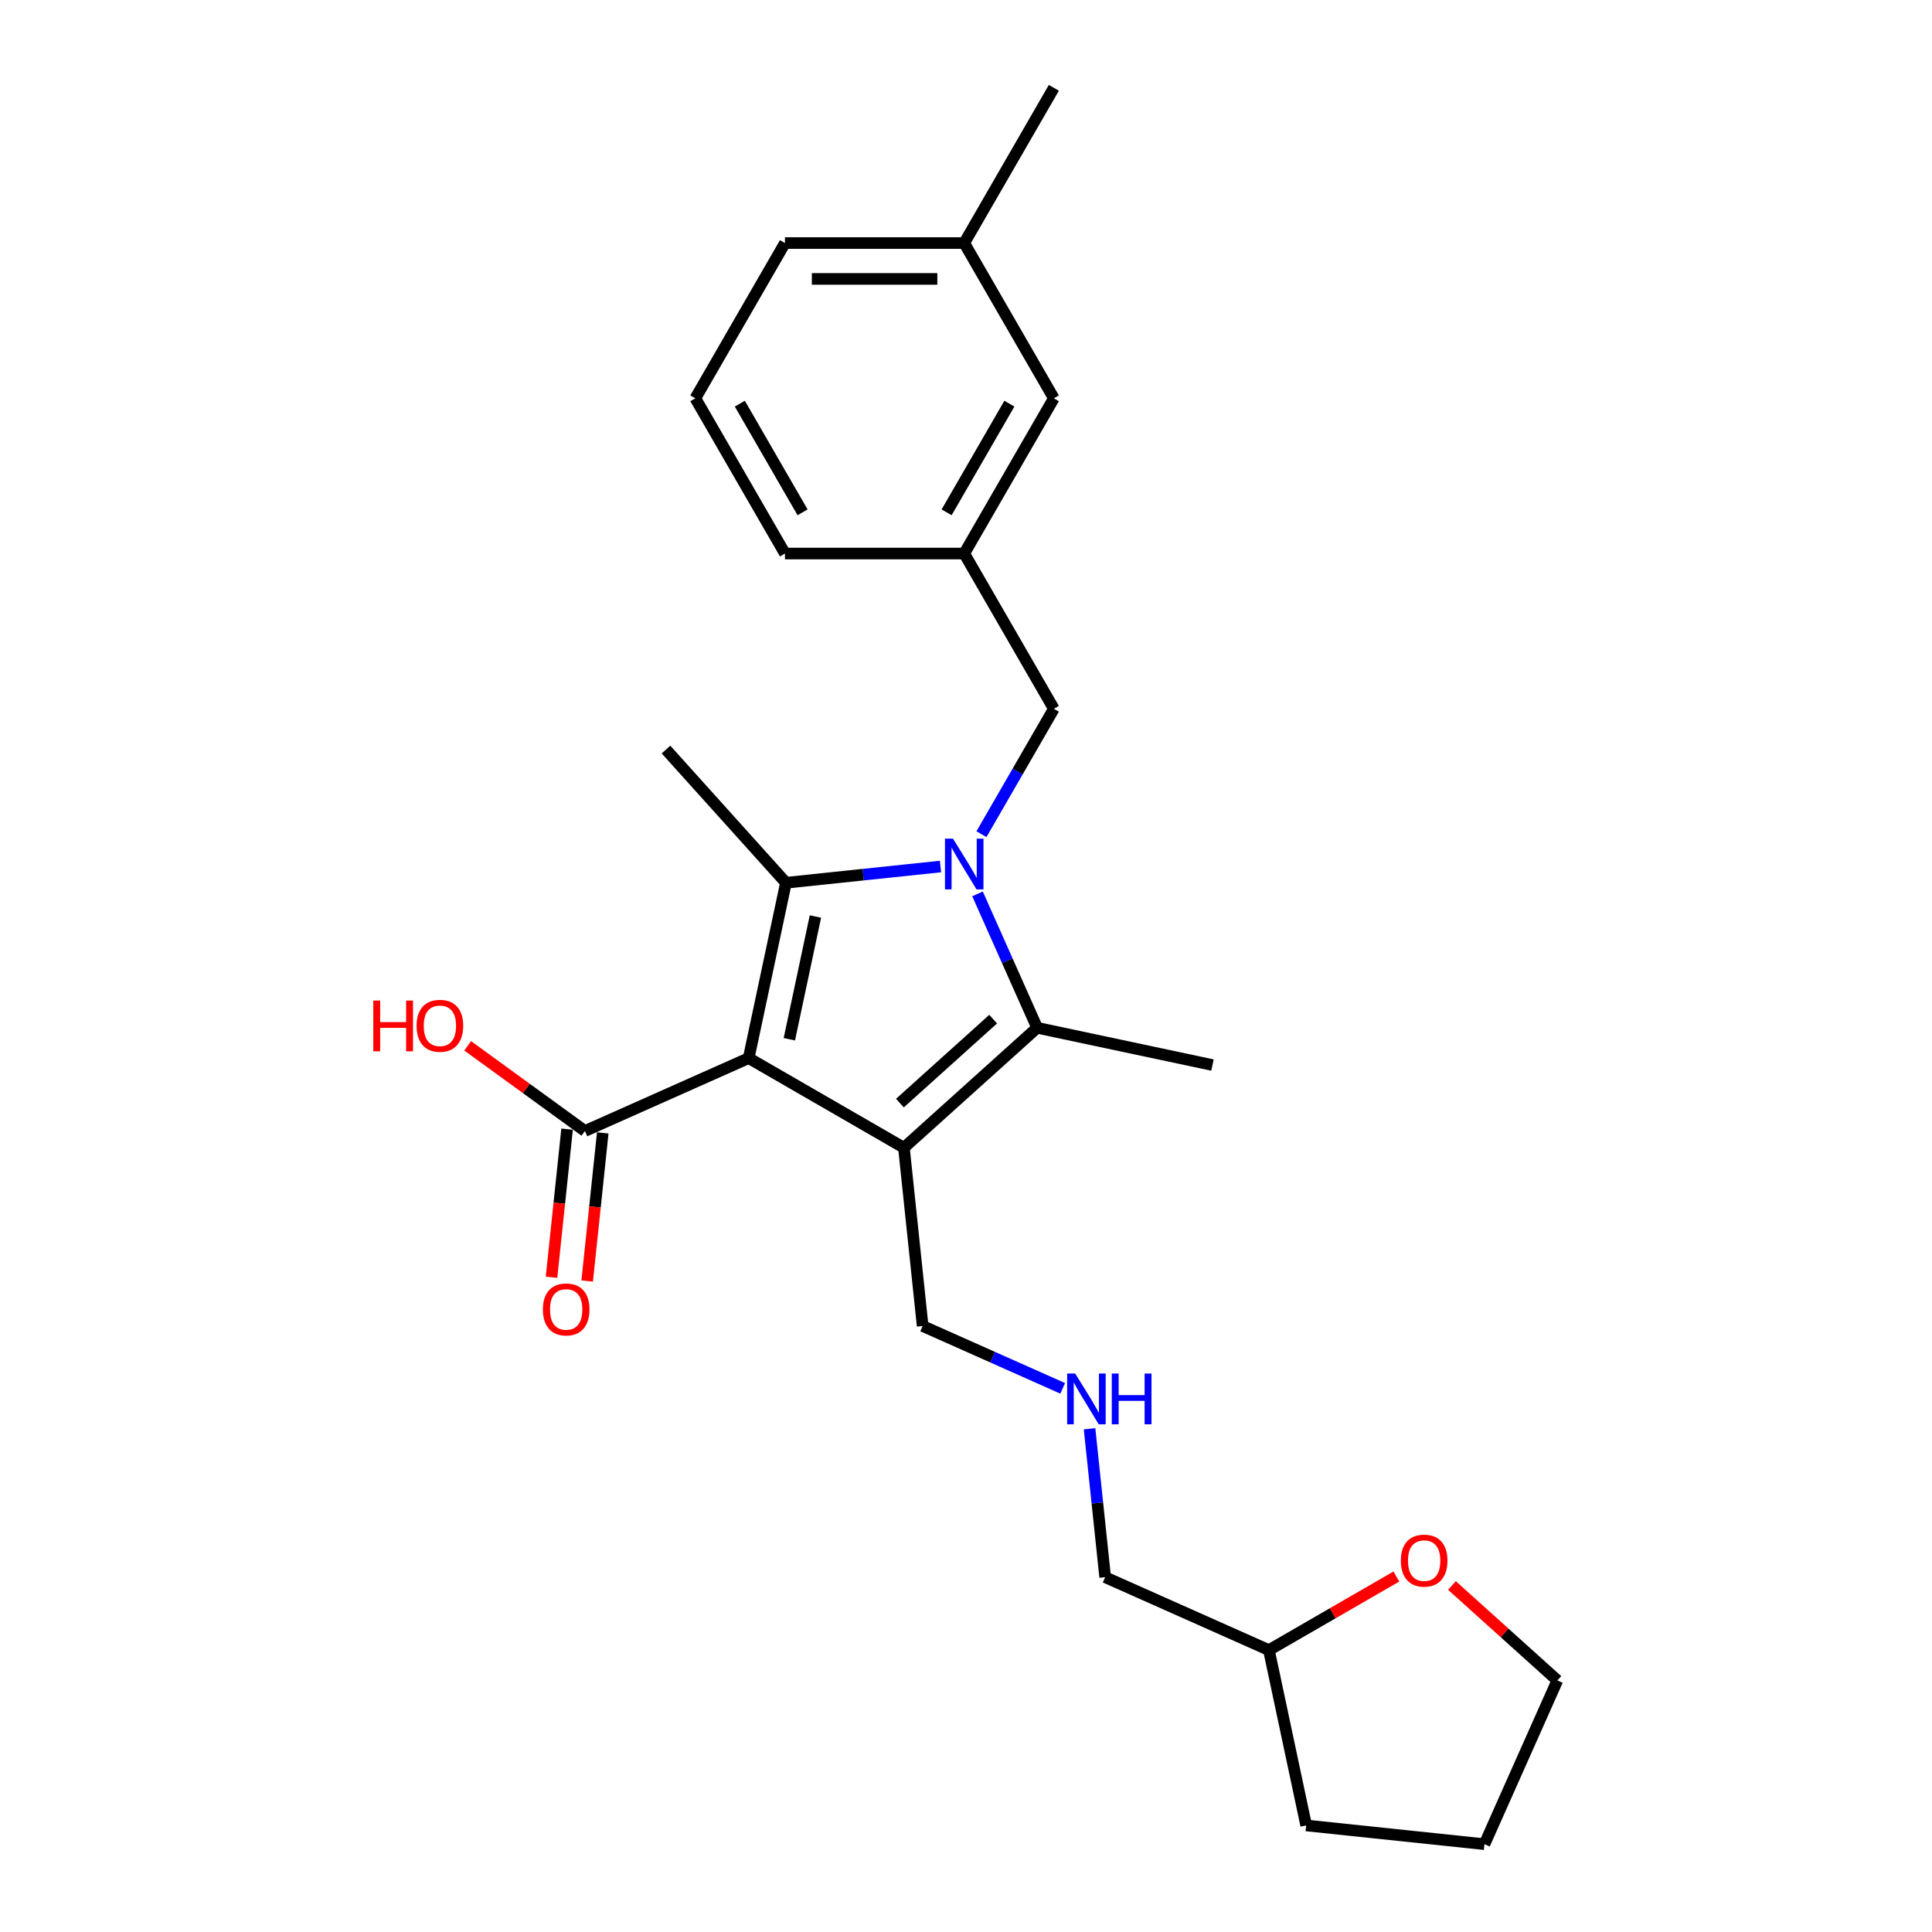 <?xml version='1.0' encoding='iso-8859-1'?>
<svg version='1.1' baseProfile='full'
              xmlns='http://www.w3.org/2000/svg'
                      xmlns:rdkit='http://www.rdkit.org/xml'
                      xmlns:xlink='http://www.w3.org/1999/xlink'
                  xml:space='preserve'
width='1000px' height='1000px' viewBox='0 0 1000 1000'>
<!-- END OF HEADER -->
<rect style='opacity:1.0;fill:#FFFFFF;stroke:none' width='1000' height='1000' x='0' y='0'> </rect>
<path class='bond-1' d='M 387.515,547.673 L 467.867,594.064' style='fill:none;fill-rule:evenodd;stroke:#000000;stroke-width:6px;stroke-linecap:butt;stroke-linejoin:miter;stroke-opacity:1' />
<path class='bond-2' d='M 387.515,547.673 L 406.805,456.917' style='fill:none;fill-rule:evenodd;stroke:#000000;stroke-width:6px;stroke-linecap:butt;stroke-linejoin:miter;stroke-opacity:1' />
<path class='bond-2' d='M 408.559,537.917 L 422.063,474.388' style='fill:none;fill-rule:evenodd;stroke:#000000;stroke-width:6px;stroke-linecap:butt;stroke-linejoin:miter;stroke-opacity:1' />
<path class='bond-4' d='M 387.515,547.673 L 302.753,585.411' style='fill:none;fill-rule:evenodd;stroke:#000000;stroke-width:6px;stroke-linecap:butt;stroke-linejoin:miter;stroke-opacity:1' />
<path class='bond-0' d='M 486.796,448.509 L 446.801,452.713' style='fill:none;fill-rule:evenodd;stroke:#0000FF;stroke-width:6px;stroke-linecap:butt;stroke-linejoin:miter;stroke-opacity:1' />
<path class='bond-0' d='M 446.801,452.713 L 406.805,456.917' style='fill:none;fill-rule:evenodd;stroke:#000000;stroke-width:6px;stroke-linecap:butt;stroke-linejoin:miter;stroke-opacity:1' />
<path class='bond-5' d='M 508.005,431.761 L 526.739,399.313' style='fill:none;fill-rule:evenodd;stroke:#0000FF;stroke-width:6px;stroke-linecap:butt;stroke-linejoin:miter;stroke-opacity:1' />
<path class='bond-5' d='M 526.739,399.313 L 545.472,366.865' style='fill:none;fill-rule:evenodd;stroke:#000000;stroke-width:6px;stroke-linecap:butt;stroke-linejoin:miter;stroke-opacity:1' />
<path class='bond-25' d='M 505.963,462.676 L 521.391,497.328' style='fill:none;fill-rule:evenodd;stroke:#0000FF;stroke-width:6px;stroke-linecap:butt;stroke-linejoin:miter;stroke-opacity:1' />
<path class='bond-25' d='M 521.391,497.328 L 536.819,531.98' style='fill:none;fill-rule:evenodd;stroke:#000000;stroke-width:6px;stroke-linecap:butt;stroke-linejoin:miter;stroke-opacity:1' />
<path class='bond-3' d='M 467.867,594.064 L 536.819,531.98' style='fill:none;fill-rule:evenodd;stroke:#000000;stroke-width:6px;stroke-linecap:butt;stroke-linejoin:miter;stroke-opacity:1' />
<path class='bond-3' d='M 465.793,570.961 L 514.059,527.502' style='fill:none;fill-rule:evenodd;stroke:#000000;stroke-width:6px;stroke-linecap:butt;stroke-linejoin:miter;stroke-opacity:1' />
<path class='bond-7' d='M 467.867,594.064 L 477.566,686.339' style='fill:none;fill-rule:evenodd;stroke:#000000;stroke-width:6px;stroke-linecap:butt;stroke-linejoin:miter;stroke-opacity:1' />
<path class='bond-11' d='M 406.805,456.917 L 344.721,387.965' style='fill:none;fill-rule:evenodd;stroke:#000000;stroke-width:6px;stroke-linecap:butt;stroke-linejoin:miter;stroke-opacity:1' />
<path class='bond-14' d='M 536.819,531.98 L 627.575,551.271' style='fill:none;fill-rule:evenodd;stroke:#000000;stroke-width:6px;stroke-linecap:butt;stroke-linejoin:miter;stroke-opacity:1' />
<path class='bond-6' d='M 293.525,584.441 L 289.496,622.776' style='fill:none;fill-rule:evenodd;stroke:#000000;stroke-width:6px;stroke-linecap:butt;stroke-linejoin:miter;stroke-opacity:1' />
<path class='bond-6' d='M 289.496,622.776 L 285.467,661.11' style='fill:none;fill-rule:evenodd;stroke:#FF0000;stroke-width:6px;stroke-linecap:butt;stroke-linejoin:miter;stroke-opacity:1' />
<path class='bond-6' d='M 311.98,586.381 L 307.951,624.715' style='fill:none;fill-rule:evenodd;stroke:#000000;stroke-width:6px;stroke-linecap:butt;stroke-linejoin:miter;stroke-opacity:1' />
<path class='bond-6' d='M 307.951,624.715 L 303.922,663.05' style='fill:none;fill-rule:evenodd;stroke:#FF0000;stroke-width:6px;stroke-linecap:butt;stroke-linejoin:miter;stroke-opacity:1' />
<path class='bond-12' d='M 302.753,585.411 L 272.412,563.367' style='fill:none;fill-rule:evenodd;stroke:#000000;stroke-width:6px;stroke-linecap:butt;stroke-linejoin:miter;stroke-opacity:1' />
<path class='bond-12' d='M 272.412,563.367 L 242.071,541.323' style='fill:none;fill-rule:evenodd;stroke:#FF0000;stroke-width:6px;stroke-linecap:butt;stroke-linejoin:miter;stroke-opacity:1' />
<path class='bond-8' d='M 545.472,366.865 L 499.081,286.513' style='fill:none;fill-rule:evenodd;stroke:#000000;stroke-width:6px;stroke-linecap:butt;stroke-linejoin:miter;stroke-opacity:1' />
<path class='bond-10' d='M 477.566,686.339 L 513.805,702.474' style='fill:none;fill-rule:evenodd;stroke:#000000;stroke-width:6px;stroke-linecap:butt;stroke-linejoin:miter;stroke-opacity:1' />
<path class='bond-10' d='M 513.805,702.474 L 550.043,718.608' style='fill:none;fill-rule:evenodd;stroke:#0000FF;stroke-width:6px;stroke-linecap:butt;stroke-linejoin:miter;stroke-opacity:1' />
<path class='bond-13' d='M 499.081,286.513 L 545.472,206.16' style='fill:none;fill-rule:evenodd;stroke:#000000;stroke-width:6px;stroke-linecap:butt;stroke-linejoin:miter;stroke-opacity:1' />
<path class='bond-13' d='M 489.969,265.182 L 522.443,208.935' style='fill:none;fill-rule:evenodd;stroke:#000000;stroke-width:6px;stroke-linecap:butt;stroke-linejoin:miter;stroke-opacity:1' />
<path class='bond-19' d='M 499.081,286.513 L 406.297,286.513' style='fill:none;fill-rule:evenodd;stroke:#000000;stroke-width:6px;stroke-linecap:butt;stroke-linejoin:miter;stroke-opacity:1' />
<path class='bond-9' d='M 722.759,816.003 L 689.774,835.047' style='fill:none;fill-rule:evenodd;stroke:#FF0000;stroke-width:6px;stroke-linecap:butt;stroke-linejoin:miter;stroke-opacity:1' />
<path class='bond-9' d='M 689.774,835.047 L 656.788,854.091' style='fill:none;fill-rule:evenodd;stroke:#000000;stroke-width:6px;stroke-linecap:butt;stroke-linejoin:miter;stroke-opacity:1' />
<path class='bond-20' d='M 751.522,820.649 L 778.807,845.216' style='fill:none;fill-rule:evenodd;stroke:#FF0000;stroke-width:6px;stroke-linecap:butt;stroke-linejoin:miter;stroke-opacity:1' />
<path class='bond-20' d='M 778.807,845.216 L 806.092,869.784' style='fill:none;fill-rule:evenodd;stroke:#000000;stroke-width:6px;stroke-linecap:butt;stroke-linejoin:miter;stroke-opacity:1' />
<path class='bond-18' d='M 563.952,739.535 L 567.989,777.944' style='fill:none;fill-rule:evenodd;stroke:#0000FF;stroke-width:6px;stroke-linecap:butt;stroke-linejoin:miter;stroke-opacity:1' />
<path class='bond-18' d='M 567.989,777.944 L 572.026,816.353' style='fill:none;fill-rule:evenodd;stroke:#000000;stroke-width:6px;stroke-linecap:butt;stroke-linejoin:miter;stroke-opacity:1' />
<path class='bond-15' d='M 545.472,206.16 L 499.081,125.807' style='fill:none;fill-rule:evenodd;stroke:#000000;stroke-width:6px;stroke-linecap:butt;stroke-linejoin:miter;stroke-opacity:1' />
<path class='bond-22' d='M 499.081,125.807 L 545.472,45.455' style='fill:none;fill-rule:evenodd;stroke:#000000;stroke-width:6px;stroke-linecap:butt;stroke-linejoin:miter;stroke-opacity:1' />
<path class='bond-26' d='M 499.081,125.807 L 406.297,125.807' style='fill:none;fill-rule:evenodd;stroke:#000000;stroke-width:6px;stroke-linecap:butt;stroke-linejoin:miter;stroke-opacity:1' />
<path class='bond-26' d='M 485.163,144.364 L 420.215,144.364' style='fill:none;fill-rule:evenodd;stroke:#000000;stroke-width:6px;stroke-linecap:butt;stroke-linejoin:miter;stroke-opacity:1' />
<path class='bond-16' d='M 656.788,854.091 L 572.026,816.353' style='fill:none;fill-rule:evenodd;stroke:#000000;stroke-width:6px;stroke-linecap:butt;stroke-linejoin:miter;stroke-opacity:1' />
<path class='bond-23' d='M 656.788,854.091 L 676.079,944.847' style='fill:none;fill-rule:evenodd;stroke:#000000;stroke-width:6px;stroke-linecap:butt;stroke-linejoin:miter;stroke-opacity:1' />
<path class='bond-17' d='M 359.905,206.16 L 406.297,286.513' style='fill:none;fill-rule:evenodd;stroke:#000000;stroke-width:6px;stroke-linecap:butt;stroke-linejoin:miter;stroke-opacity:1' />
<path class='bond-17' d='M 382.935,208.935 L 415.409,265.182' style='fill:none;fill-rule:evenodd;stroke:#000000;stroke-width:6px;stroke-linecap:butt;stroke-linejoin:miter;stroke-opacity:1' />
<path class='bond-21' d='M 359.905,206.16 L 406.297,125.807' style='fill:none;fill-rule:evenodd;stroke:#000000;stroke-width:6px;stroke-linecap:butt;stroke-linejoin:miter;stroke-opacity:1' />
<path class='bond-27' d='M 806.092,869.784 L 768.354,954.545' style='fill:none;fill-rule:evenodd;stroke:#000000;stroke-width:6px;stroke-linecap:butt;stroke-linejoin:miter;stroke-opacity:1' />
<path class='bond-24' d='M 676.079,944.847 L 768.354,954.545' style='fill:none;fill-rule:evenodd;stroke:#000000;stroke-width:6px;stroke-linecap:butt;stroke-linejoin:miter;stroke-opacity:1' />
<path  class='atom-1' d='M 493.272 434.08
L 501.883 447.998
Q 502.736 449.371, 504.109 451.857
Q 505.483 454.344, 505.557 454.492
L 505.557 434.08
L 509.045 434.08
L 509.045 460.356
L 505.445 460.356
L 496.204 445.14
Q 495.128 443.358, 493.977 441.317
Q 492.864 439.276, 492.53 438.645
L 492.53 460.356
L 489.116 460.356
L 489.116 434.08
L 493.272 434.08
' fill='#0000FF'/>
<path  class='atom-7' d='M 280.993 677.76
Q 280.993 671.451, 284.11 667.925
Q 287.228 664.399, 293.054 664.399
Q 298.881 664.399, 301.999 667.925
Q 305.116 671.451, 305.116 677.76
Q 305.116 684.144, 301.962 687.781
Q 298.807 691.381, 293.054 691.381
Q 287.265 691.381, 284.11 687.781
Q 280.993 684.181, 280.993 677.76
M 293.054 688.412
Q 297.063 688.412, 299.215 685.74
Q 301.405 683.03, 301.405 677.76
Q 301.405 672.601, 299.215 670.004
Q 297.063 667.368, 293.054 667.368
Q 289.046 667.368, 286.856 669.966
Q 284.704 672.564, 284.704 677.76
Q 284.704 683.067, 286.856 685.74
Q 289.046 688.412, 293.054 688.412
' fill='#FF0000'/>
<path  class='atom-10' d='M 725.079 807.774
Q 725.079 801.464, 728.196 797.939
Q 731.314 794.413, 737.141 794.413
Q 742.968 794.413, 746.085 797.939
Q 749.203 801.464, 749.203 807.774
Q 749.203 814.157, 746.048 817.794
Q 742.893 821.394, 737.141 821.394
Q 731.351 821.394, 728.196 817.794
Q 725.079 814.194, 725.079 807.774
M 737.141 818.425
Q 741.149 818.425, 743.302 815.753
Q 745.491 813.044, 745.491 807.774
Q 745.491 802.615, 743.302 800.017
Q 741.149 797.382, 737.141 797.382
Q 733.133 797.382, 730.943 799.98
Q 728.79 802.578, 728.79 807.774
Q 728.79 813.081, 730.943 815.753
Q 733.133 818.425, 737.141 818.425
' fill='#FF0000'/>
<path  class='atom-11' d='M 556.519 710.94
L 565.13 724.857
Q 565.983 726.23, 567.357 728.717
Q 568.73 731.203, 568.804 731.352
L 568.804 710.94
L 572.293 710.94
L 572.293 737.216
L 568.693 737.216
L 559.451 721.999
Q 558.375 720.218, 557.225 718.177
Q 556.111 716.135, 555.777 715.505
L 555.777 737.216
L 552.363 737.216
L 552.363 710.94
L 556.519 710.94
' fill='#0000FF'/>
<path  class='atom-11' d='M 575.447 710.94
L 579.01 710.94
L 579.01 722.111
L 592.445 722.111
L 592.445 710.94
L 596.008 710.94
L 596.008 737.216
L 592.445 737.216
L 592.445 725.08
L 579.01 725.08
L 579.01 737.216
L 575.447 737.216
L 575.447 710.94
' fill='#0000FF'/>
<path  class='atom-13' d='M 193.211 517.885
L 196.774 517.885
L 196.774 529.056
L 210.209 529.056
L 210.209 517.885
L 213.772 517.885
L 213.772 544.161
L 210.209 544.161
L 210.209 532.025
L 196.774 532.025
L 196.774 544.161
L 193.211 544.161
L 193.211 517.885
' fill='#FF0000'/>
<path  class='atom-13' d='M 215.628 530.948
Q 215.628 524.639, 218.745 521.113
Q 221.863 517.588, 227.69 517.588
Q 233.516 517.588, 236.634 521.113
Q 239.751 524.639, 239.751 530.948
Q 239.751 537.332, 236.597 540.969
Q 233.442 544.569, 227.69 544.569
Q 221.9 544.569, 218.745 540.969
Q 215.628 537.369, 215.628 530.948
M 227.69 541.6
Q 231.698 541.6, 233.85 538.928
Q 236.04 536.219, 236.04 530.948
Q 236.04 525.79, 233.85 523.192
Q 231.698 520.557, 227.69 520.557
Q 223.681 520.557, 221.492 523.155
Q 219.339 525.753, 219.339 530.948
Q 219.339 536.256, 221.492 538.928
Q 223.681 541.6, 227.69 541.6
' fill='#FF0000'/>
</svg>

